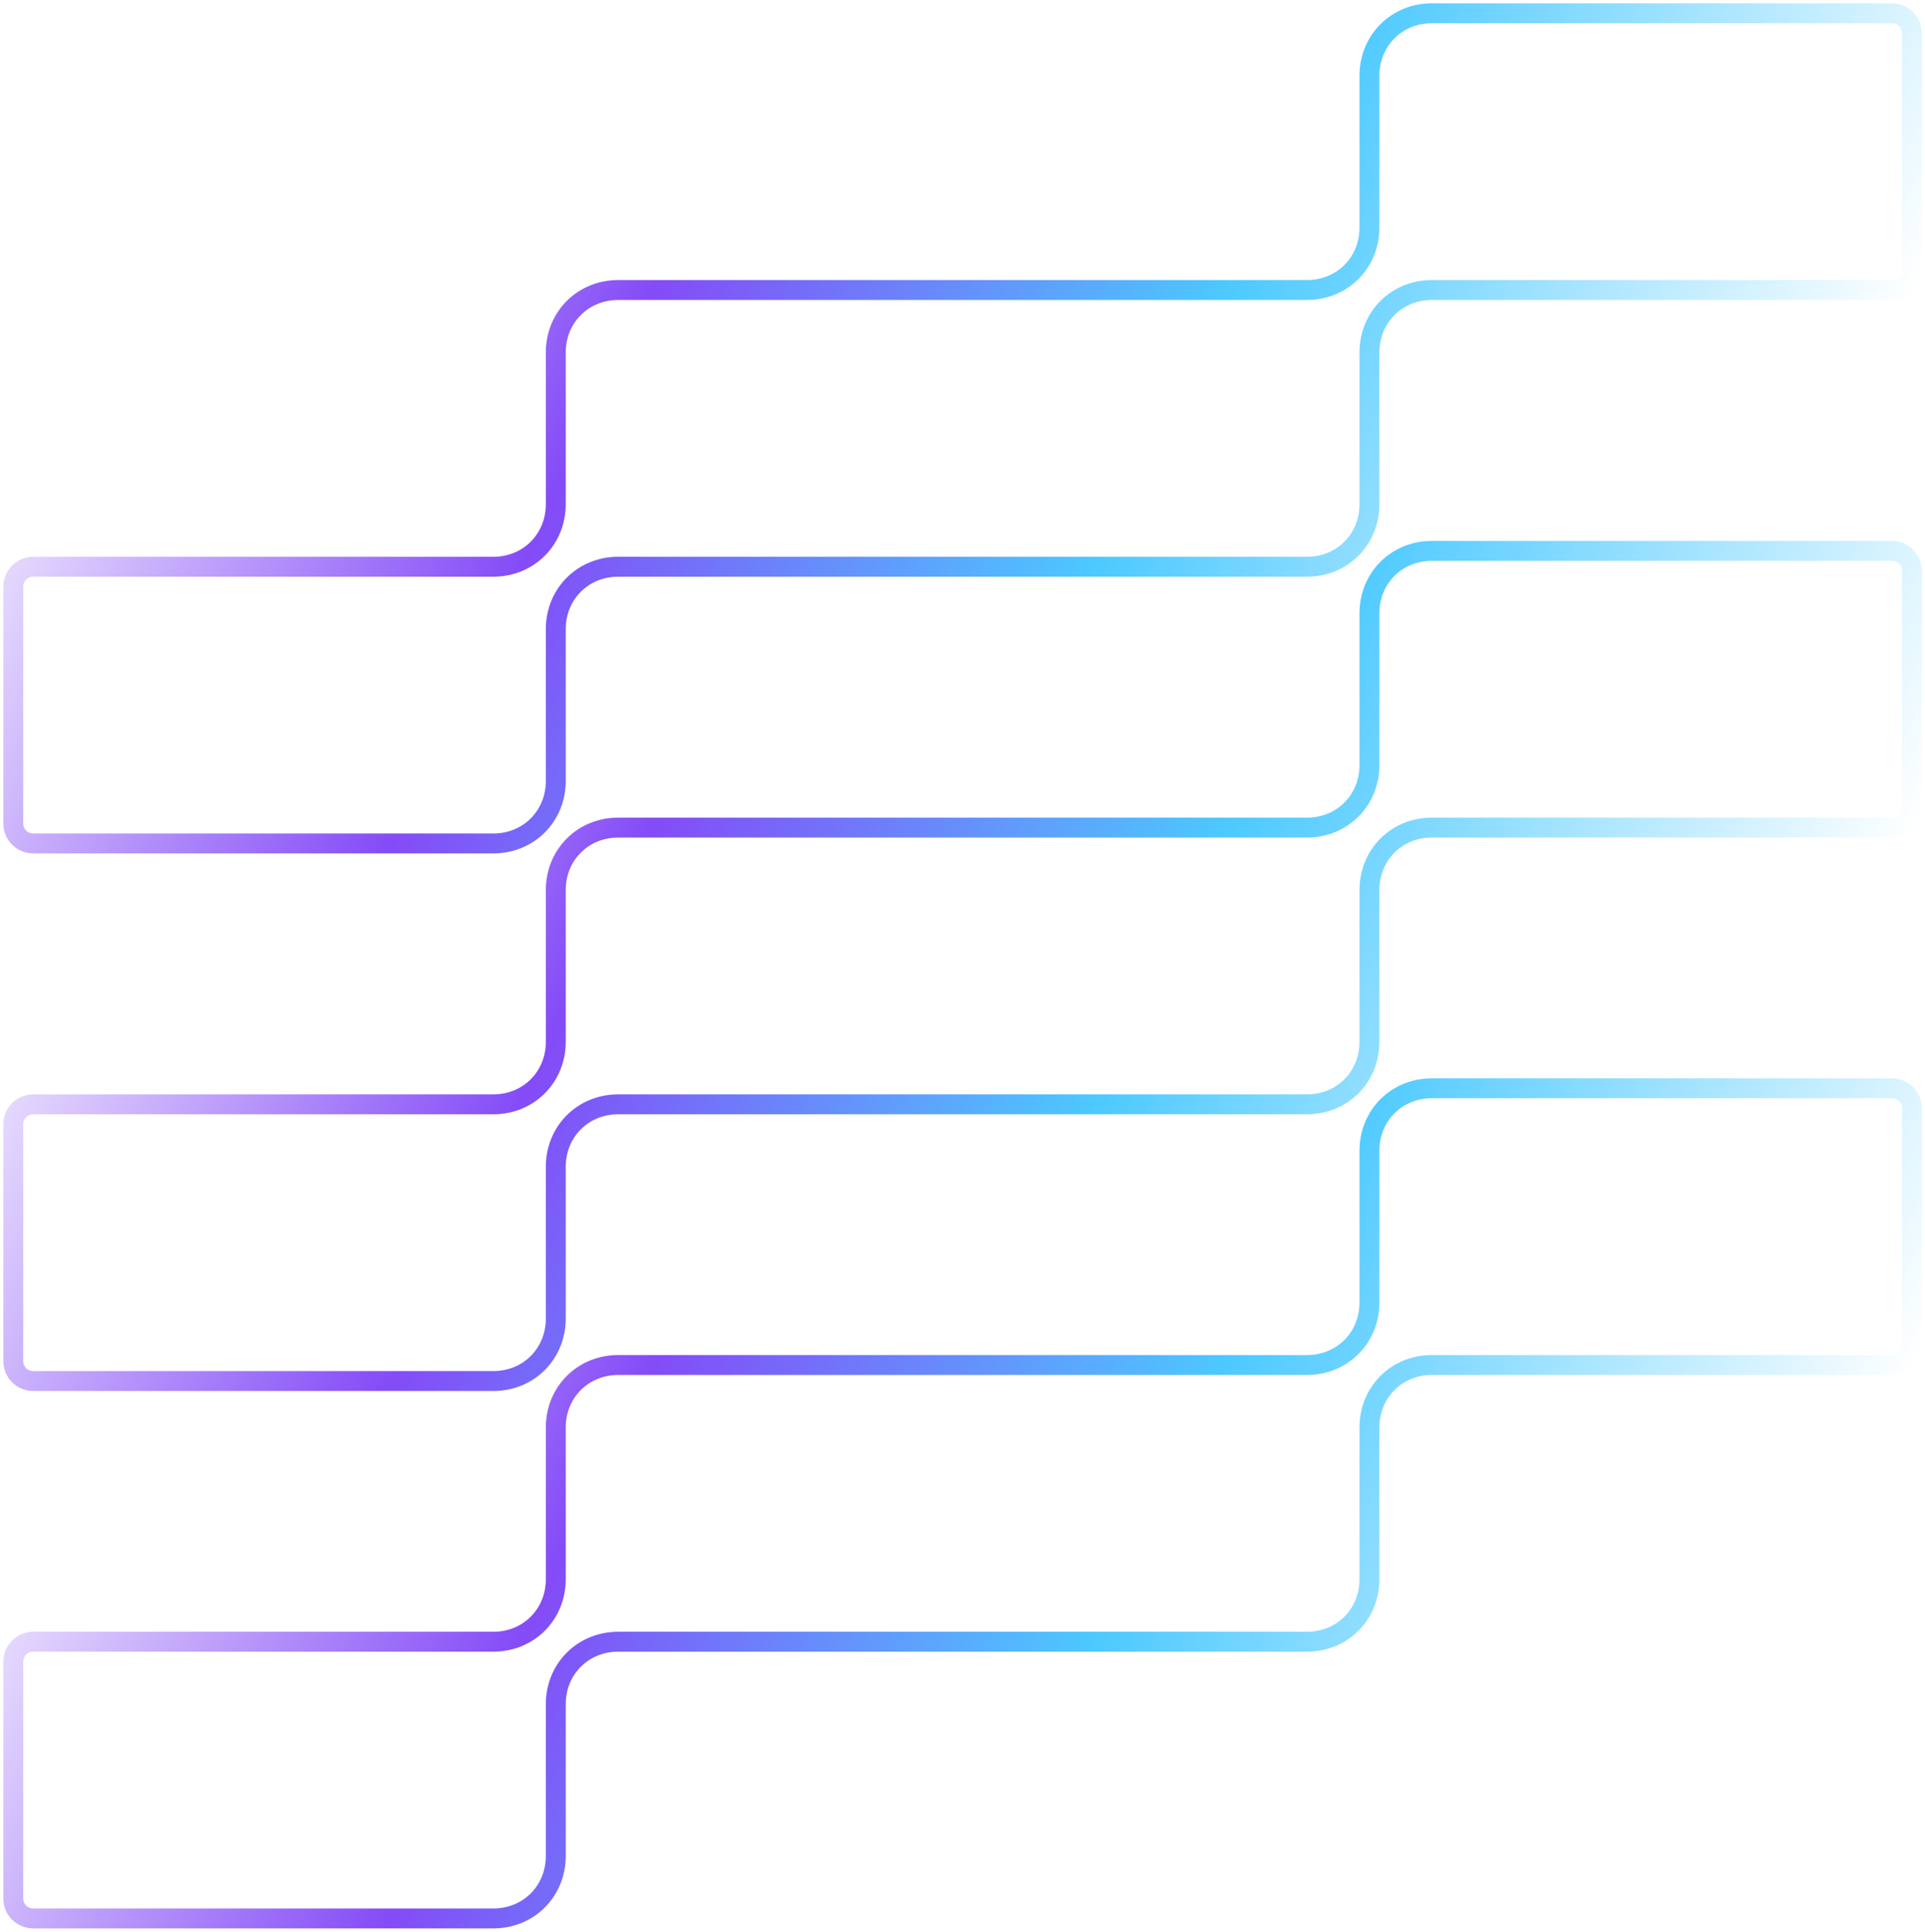 <svg width="290" height="291" viewBox="0 0 290 291" fill="none" xmlns="http://www.w3.org/2000/svg">
<path d="M285.034 2C286.691 2 288.034 3.343 288.034 5V40.687C288.034 42.344 286.691 43.687 285.034 43.687H215.711C210.403 43.687 206.306 47.784 206.306 53.092V75.968C206.306 81.276 202.208 85.374 196.901 85.374H93.134C87.826 85.374 83.728 89.471 83.728 94.779V117.655C83.728 122.963 79.631 127.06 74.323 127.06H5C3.343 127.06 2 125.717 2 124.06V88.374C2 86.717 3.343 85.374 5 85.374H74.323C79.631 85.374 83.728 81.276 83.728 75.968V53.092C83.728 47.784 87.826 43.687 93.134 43.687H196.901C202.208 43.687 206.306 39.59 206.306 34.282V11.405C206.306 6.097 210.403 2 215.711 2H285.034Z" stroke="url(#paint0_linear_9729_17674)" stroke-width="3"/>
<path d="M285.034 82.984C286.691 82.984 288.034 84.328 288.034 85.984V121.671C288.034 123.328 286.691 124.671 285.034 124.671H215.711C210.403 124.671 206.306 128.768 206.306 134.076V156.953C206.306 162.261 202.208 166.358 196.901 166.358H93.134C87.826 166.358 83.728 170.455 83.728 175.763V198.64C83.728 203.947 79.631 208.045 74.323 208.045H5C3.343 208.045 2 206.702 2 205.045V169.358C2 167.701 3.343 166.358 5 166.358H74.323C79.631 166.358 83.728 162.261 83.728 156.953V134.076C83.728 128.768 87.826 124.671 93.134 124.671H196.901C202.208 124.671 206.306 120.574 206.306 115.266V92.389C206.306 87.082 210.403 82.984 215.711 82.984H285.034Z" stroke="url(#paint1_linear_9729_17674)" stroke-width="3"/>
<path d="M285.034 163.941C286.691 163.941 288.034 165.285 288.034 166.941V202.628C288.034 204.285 286.691 205.628 285.034 205.628H215.711C210.403 205.628 206.306 209.725 206.306 215.033V237.91C206.306 243.218 202.208 247.315 196.901 247.315H93.134C87.826 247.315 83.728 251.412 83.728 256.72V279.597C83.728 284.905 79.631 289.002 74.323 289.002H5C3.343 289.002 2 287.659 2 286.002V250.315C2 248.658 3.343 247.315 5 247.315H74.323C79.631 247.315 83.728 243.218 83.728 237.91V215.033C83.728 209.725 87.826 205.628 93.134 205.628H196.901C202.208 205.628 206.306 201.531 206.306 196.223V173.347C206.306 168.039 210.403 163.941 215.711 163.941H285.034Z" stroke="url(#paint2_linear_9729_17674)" stroke-width="3"/>
<defs>
<linearGradient id="paint0_linear_9729_17674" x1="10.119" y1="1.399" x2="276.056" y2="127.108" gradientUnits="userSpaceOnUse">
<stop offset="0.029" stop-color="#844BF7" stop-opacity="0"/>
<stop offset="0.332" stop-color="#844BF7"/>
<stop offset="0.598" stop-color="#4CC9FF"/>
<stop offset="0.917" stop-color="#4CC9FF" stop-opacity="0"/>
</linearGradient>
<linearGradient id="paint1_linear_9729_17674" x1="10.119" y1="82.383" x2="276.056" y2="208.093" gradientUnits="userSpaceOnUse">
<stop offset="0.029" stop-color="#844BF7" stop-opacity="0"/>
<stop offset="0.332" stop-color="#844BF7"/>
<stop offset="0.598" stop-color="#4CC9FF"/>
<stop offset="0.917" stop-color="#4CC9FF" stop-opacity="0"/>
</linearGradient>
<linearGradient id="paint2_linear_9729_17674" x1="10.119" y1="163.34" x2="276.057" y2="289.05" gradientUnits="userSpaceOnUse">
<stop offset="0.029" stop-color="#844BF7" stop-opacity="0"/>
<stop offset="0.332" stop-color="#844BF7"/>
<stop offset="0.598" stop-color="#4CC9FF"/>
<stop offset="0.917" stop-color="#4CC9FF" stop-opacity="0"/>
</linearGradient>
</defs>
</svg>
